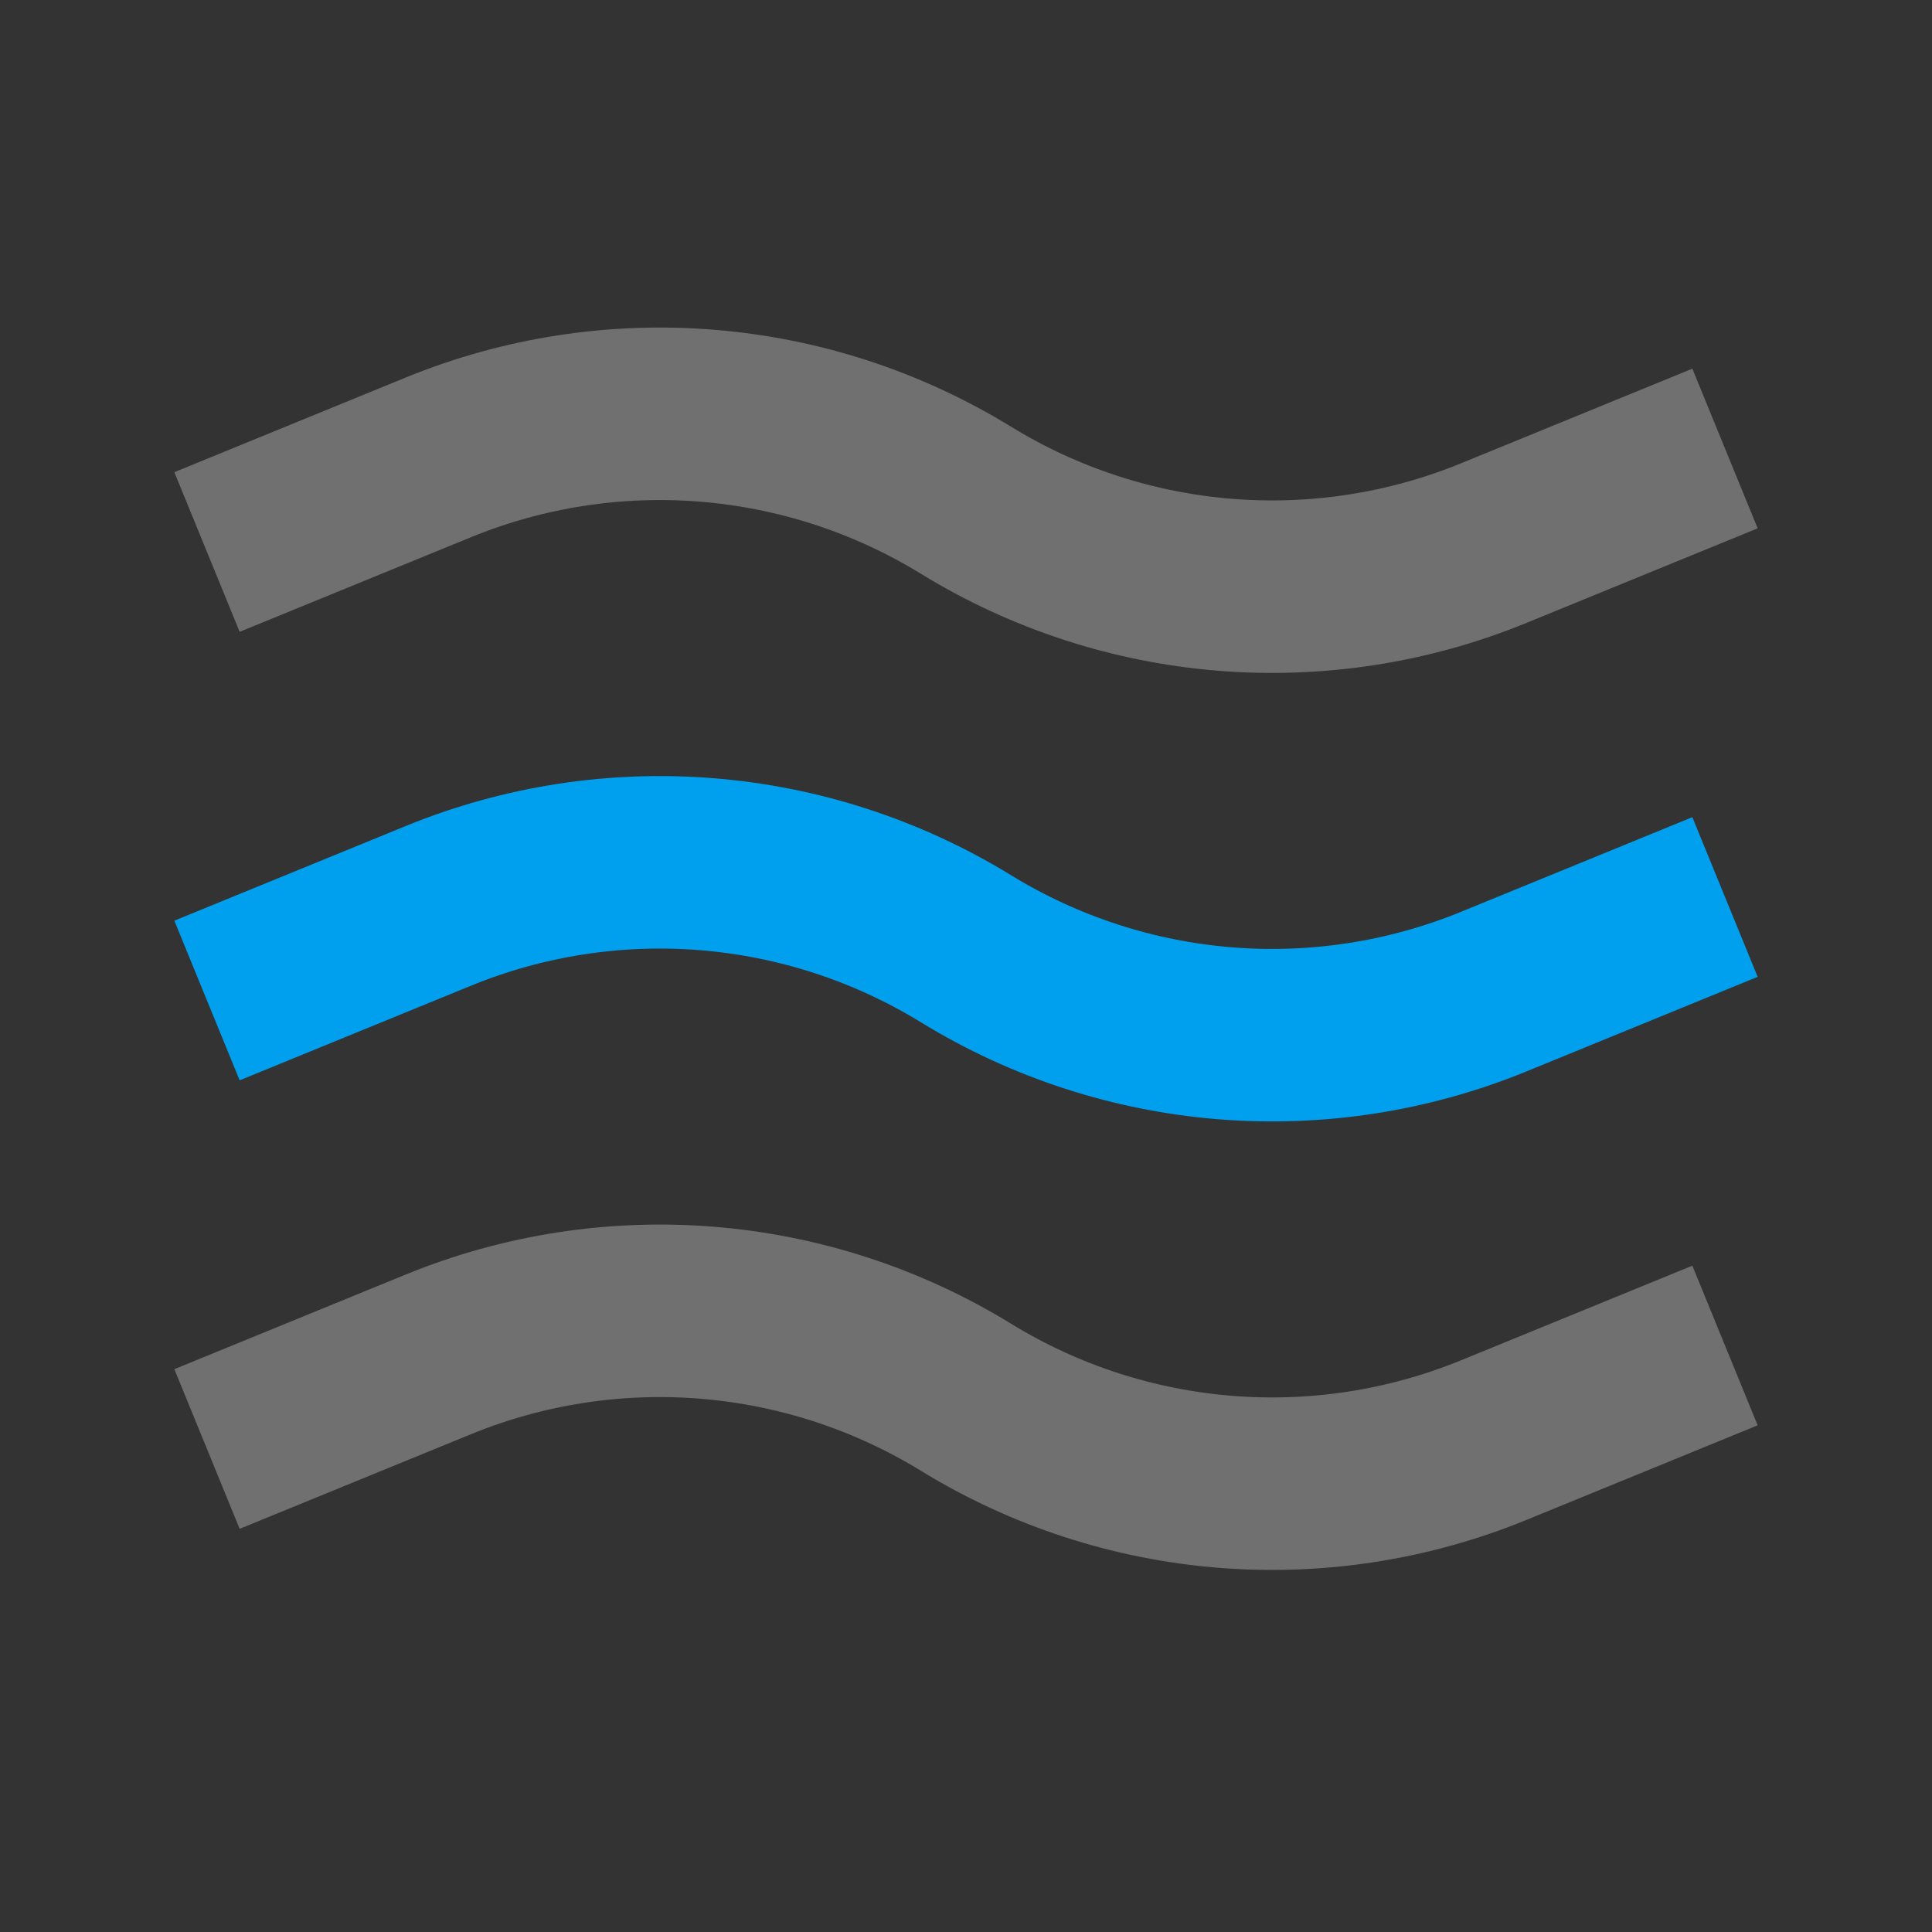 <svg width="56" height="56" viewBox="0 0 56 56" fill="none" xmlns="http://www.w3.org/2000/svg">
<rect x="0" y="0" width="56" height="56" fill="#333333" stroke="none"/>
<path d="M6 29L12.703 26.258C17.709 24.21 23.391 24.672 28 27.5V27.5C32.609 30.328 38.291 30.79 43.297 28.742L50 26" stroke="#00A0EE" stroke-width="5" stroke-linejoin="round"/>
<path opacity="0.3" d="M6 42L12.703 39.258C17.709 37.21 23.391 37.672 28 40.5V40.5C32.609 43.328 38.291 43.79 43.297 41.742L50 39" stroke="white" stroke-width="5" stroke-linejoin="round"/>
<path opacity="0.3" d="M6 16L12.703 13.258C17.709 11.21 23.391 11.671 28 14.5V14.5C32.609 17.328 38.291 17.79 43.297 15.742L50 13" stroke="white" stroke-width="5" stroke-linejoin="round"/>
</svg>

